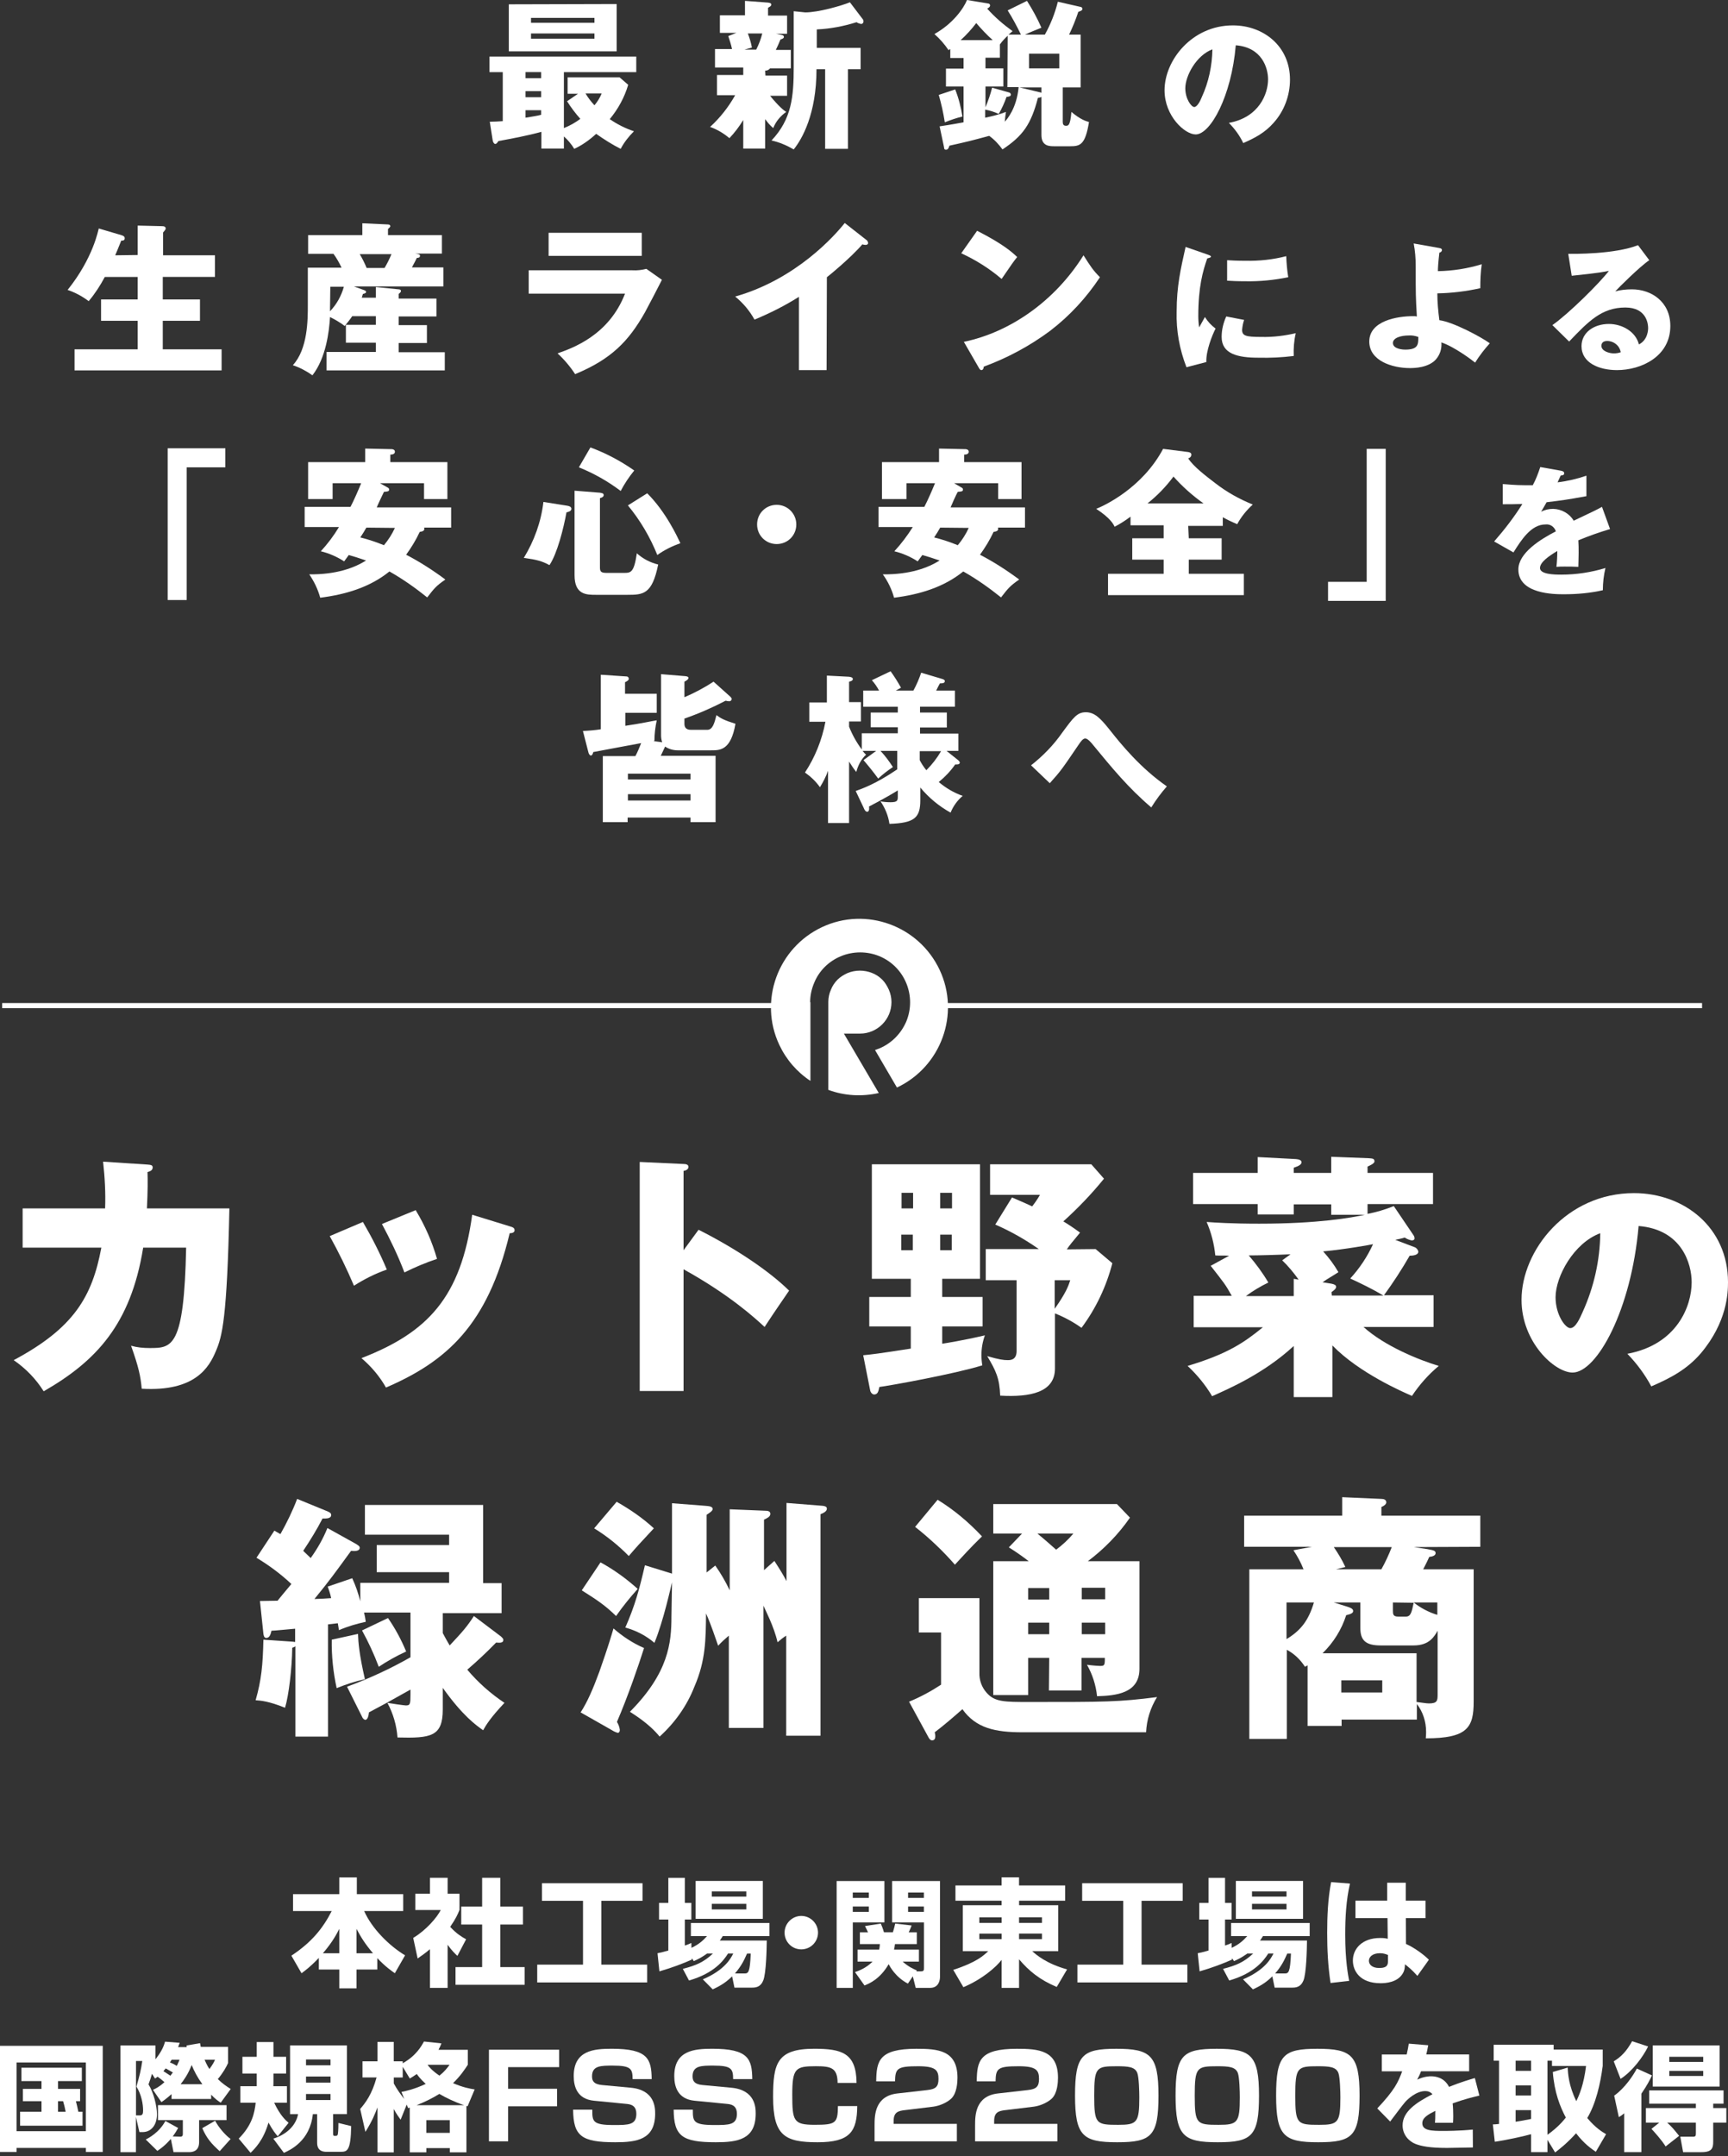 <?xml version="1.0" encoding="UTF-8"?><svg id="_レイヤー_1" xmlns="http://www.w3.org/2000/svg" viewBox="0 0 599.25 747.41"><rect x="0" y="0" width="599.25" height="747.41" fill="#333333" stroke="none"/><defs><style>.cls-1{fill:#fff;}.cls-2{fill:none;stroke:#fff;stroke-miterlimit:10;stroke-width:1.78px;}</style></defs><g><path class="cls-1" d="m195.55,44.4c2-.8,4-1.9,5.7-3.2-1.7-1.9-3.2-3.9-4.6-6.1l3.8-2.6h-3.6v-5.7h18l3,2.6c-1.3,4.4-3.5,8.4-6.4,11.9,2.6,1.8,5.4,3.2,8.4,4.2-1.8,1.8-3.4,3.8-4.6,6.1-3-1.5-5.8-3.3-8.5-5.2-2.3,2.1-4.8,3.9-7.6,5.2-1-1.6-2.2-3.1-3.6-4.3v4.2h-7.8v-5.8c-4.7,1.3-10,2.3-14.9,3.2-.4.6-.7,1-1.1,1s-.8-.6-.9-1.3l-1-6.4c1.5,0,3-.1,4.5-.2v-17h-4.6v-5.4h50.9v5.4h-25.1v19.4h0ZM213.85,1.4v16.4h-37.4V1.5l37.4-.1Zm-26.2,23.6h-5.4v2.1h5.4v-2.1Zm0,6.6h-5.4v2.1h5.4v-2.1Zm0,6.6h-5.4v2.6c3.5-.6,3.9-.6,5.4-1v-1.6Zm18.5-30.3v-1.7h-22v1.7s22,0,22,0Zm-22,3.7v1.8h22v-1.8h-22Zm18.9,20.8c.9,1.5,1.9,2.8,3.1,4.1,1-1.2,1.9-2.6,2.5-4.1h-5.6Z"/><path class="cls-1" d="m265.45,26.2h7.5v7h-5.9c3.1,3.8,4.8,5.1,5.6,5.6-2,1.4-3.6,3.3-4.5,5.6-1.1-.9-2-2-2.8-3.1v10.2h-7.6v-9.9c-1.4,2.3-3,4.4-4.8,6.3-2-1.7-4.2-3-6.7-3.9,3.5-3.2,6.4-6.9,8.7-11h-6.3v-7h9.1v-2.6h-9.8v-6.4h5.9c-.3-1.5-.8-3-1.3-4.5l2.8-1.1h-5.7v-6.1h8.7V.3l8,.6c.7.1,1.1.2,1.1.7s-.3.6-1.1,1.1v2.7h6.6v6.3h-3.8l1.9.4c.5.1.8.3.8.7s-.3.6-1.2.9c-.5,1.2-1,2.4-1.6,3.6h5.2v6.4h-7.2c-.4.5-1,.8-1.7.8l.1,1.7Zm-6.1-14.6c.6,1.6,1.1,3.2,1.4,4.9l-2.6.7h4.1c.9-1.8,1.6-3.6,2.1-5.6h-5Zm16-7.7l3.9.4c4.6,0,12.5-2.3,15.5-3.5l4.4,5.8c.2.2.3.5.3.8,0,.5-.3.9-.8.9h-.1c-.5-.1-1.1-.3-1.5-.6-4.5,1.4-9.1,2.3-13.8,2.5v6.4h15.2v7.4h-4.4v27.6h-7.9v-27.6h-3c0,15.5-5,24.2-7.9,27.8-2.4-1.4-5-2.5-7.7-3.1,7-7.4,7.7-15.2,7.7-25.4V3.9h.1Z"/><path class="cls-1" d="m354.05,12c-1.4-2.9-2.9-5.7-4.6-8.4l6.7-3.3c1.9,3,3.6,6.1,5,9.3-1.2.5-4,1.6-5.7,2.4h6.9c2-3.6,3.5-7.4,4.5-11.4l7.9,1.8c.3,0,.6.3.6.7,0,.5-.5.7-1.4,1-.9,2.7-2,5.4-3.2,7.9h4v18.3h-6.2v12c0,.8.3,1.3,1.1,1.3s1.5,0,1.9-4.8c3.2,2.7,5.1,3.2,6.1,3.5-1.3,8-3.1,8.4-6.6,8.4h-5.4c-1.7,0-4.5,0-4.5-3.9v-13.2c-.4.2-.8.3-1.2.3-2.4,9.2-5.2,13.2-12.3,17.9-1.3-1.8-2.8-3.4-4.6-4.7-6.7,1.8-7.5,2-13.8,3.4-.3.9-.5,1.4-1.2,1.4s-.6-.5-.7-1l-1.5-7.1c1.3-.2,3.5-.5,8.3-1.4v-12.4h-6.1v-6.2h6.1v-3.7h-4.6v-3.1c-.2.1-.4.2-.6.4-1.4-2.1-3-3.9-4.9-5.6,6.3-3.5,10.1-8.8,11.3-11.8l7.2,1.2c.4,0,.8.2.8.7s-.5.8-1,1.1c2.6,2.9,5.6,5.5,8.8,7.8-.5.4-.8.7-1.4,1.2h4.3Zm-22.8,19c1.2,3,2,6.2,2.5,9.4-2.1.5-4.1,1.2-6.1,2-.5-3.2-1.2-6.4-2.1-9.5l5.7-1.9Zm13-17.1c-2-1.8-3.9-3.8-5.7-5.9-1.6,2.1-3.4,4.1-5.4,5.9h11.1Zm5.2-1.5c-1,.9-1.9,1.9-2.7,3v4.6h-5v3.7h6.2v6.3h-6.2v7.2c.9-2.2,1.7-4.4,2.3-6.8l5.7,1.6c.5.1.8.4.8.8,0,.6-.7.7-1.5.8-.7,2-1.6,4-2.7,5.9-1.5-.7-3.1-1.2-4.7-1.5v2.8c2.4-.5,4.9-1.1,7.2-2-.2,1.1-.3,2.3-.4,3.4.8-.9,4.1-4.6,4.8-12h-3.9l.1-17.8Zm4.1,17.9l7.1,1.7c.2,0,.3.1.5.2v-1.9h-7.6Zm3.3-11.7v5.1h10.5v-5.1h-10.5Z"/><path class="cls-1" d="m426.15,42.6c10.5-1.9,13.6-10.1,13.6-15.1,0-3.9-2.1-11.1-11.2-11.8-1.5,17.7-8.8,30.9-13.9,30.9-3.8,0-10.8-6.4-10.8-15.3,0-10.4,9.5-22.5,23.7-22.5,10.6,0,19.8,7.2,19.8,18.8,0,5.5-2,10.9-5.7,15-3,3.4-6.4,5.2-10.5,7-1.3-2.7-3-5-5-7Zm-15.1-12c0,3.7,2.1,6.5,3.1,6.5s2.1-2.1,2.6-3.4c2.4-5.2,3.6-10.9,3.7-16.6-5.6,2.1-9.4,9.2-9.4,13.5Z"/><path class="cls-1" d="m47.75,88.4v-10.2l8.4.2c.8,0,1.3.2,1.3.8,0,.3-.2.6-.4.8-.2.2-.3.4-.5.6v7.9h18v7.5h-18.1v7.8h12.9v7.4h-12.9v9.9h20.4v7.3H25.85v-7.3h21.9v-9.9h-12.7v-7.4h12.7v-7.8h-11.4c-1.6,3-3.4,5.8-5.6,8.4-2.2-1.7-4.7-3-7.3-3.9,8.9-11.1,10.6-20.7,10.8-21.3l7.8,2.3c.6.2,1.2.4,1.2,1.1,0,.9-.8.8-1.2.8-.7,1.8-2,4.9-2.1,5.1l7.8-.1Z"/><path class="cls-1" d="m130.35,103.4v-3.9l7.9.8c.3,0,.8.1.8.6,0,.3-.3.6-.8,1v1.6h13.1v6.2h-13.1v3h9.8v6.2h-9.8v3.2h16v6.3h-41v-6.4h17.1v-3.2h-10.4v-6.2h10.4v-3h-8.2c-.8,1.2-1.7,2.3-2.6,3.4-1.6-1.2-3.3-2.2-5.1-3.1-.3,5-1.4,14.2-6.1,20.2-2.1-1.5-4.4-2.7-6.8-3.5,5.2-5.6,5.2-15.8,5.2-20.8v-13h11.7c-.8-1.7-1.7-3.3-2.8-4.8h-8.8v-6.5h18.8v-4.1l8.8.4c.3,0,.9.1.9.6,0,.3-.2.4-.8,1v2.1h18.7v6.4h-9.3c1.4.2,1.7.3,1.7.8,0,.7-.8.7-1.1.7-.3.6-.6,1.3-1.7,3.3h10.9v6.6h-31l3.6,1.3c.4.2.6.3.6.6s-.2.5-1.1.7c-.2.6-.3,1-.4,1.3h4.9v.2Zm-15.9,3.3v1.2c2.3-2.4,3.9-5.3,4.8-8.5h-4.7l-.1,7.3Zm10.3-18.6c.9,1.5,1.7,3.1,2.4,4.8h6.2c.9-1.5,1.7-3.1,2.4-4.8h-11Z"/><path class="cls-1" d="m219.35,93.7c1.6.1,3.2-.1,4.8-.5l5.4,3.8c-.9,1.8-5,9.7-5.9,11.3-5.6,9.9-11.6,16.2-24.2,21.4-1.7-2.6-3.8-5.1-6.1-7.2,5.1-1.8,17.8-6.2,23.4-20.7h-33.4v-8.1s36,0,36,0Zm3.2-13v8h-32.3v-8h32.3Z"/><path class="cls-1" d="m286.65,128.3h-9.6v-25.4c-4.9,3.1-10.1,5.7-15.4,7.9-1.7-3.1-4-5.8-6.7-8,21.2-6,34.6-21.2,38-25.5l7.4,5.8c.4.2.6.6.7,1.1,0,.5-.4.7-.9.7-.4,0-.8-.1-1.1-.2-4,4.7-12,11.2-12.3,11.4l-.1,32.2Z"/><path class="cls-1" d="m338.85,80c9.4,4.8,12.3,7.6,13.9,9.1-1.3,1.6-1.7,2.2-5.4,7.6-4.2-3.6-9-6.6-14-8.9l5.5-7.8Zm-4.6,38.5c15.9-3.3,31.5-14,41.5-30,2.4,3.8,3.3,5.2,5.7,7.6-4.7,7.1-10.5,13.4-17.3,18.6-7,5.2-14.8,9.4-23,12.4,0,.6-.3,1.2-.8,1.2-.3,0-.6-.2-.9-.8l-5.2-9Z"/><path class="cls-1" d="m418.65,88.2c.9.3,1.3.5,1.3.8s-1,.5-1.3.6c-1.5,4.3-3.1,9.8-3.1,20,0,1.3.1,2.6.3,3.9.3-.5,1.5-2.7,2-3.6,1,1.6,2.2,2.9,3.7,4-1.2,2.3-3.4,7.9-3.2,11.6l-6.9,1.8c-2.4-6.2-3.6-12.7-3.4-19.3,0-8.8,1.4-14.8,3.1-22.4l7.5,2.6Zm12.8,22.7c-.4,1.1-.6,2.3-.7,3.4,0,2.1,1.2,2.5,6.7,2.5,4,.1,8-.4,11.9-1.3-.6,2.6-.8,5.2-.7,7.9-4.1.5-8.1.7-12.2.6-7.2,0-12.8-1.3-12.8-7.2,0-2.5.6-4.9,1.6-7.1l6.2,1.2Zm-5.9-20.7c1.5.1,3.4.2,6.3.2,4.8.1,9.6-.4,14.2-1.6.1,2.5.3,4.9.7,7.3-4.9,1-9.9,1.5-14.9,1.4-2.9,0-4.7-.1-6.3-.2v-7.1h0Z"/><path class="cls-1" d="m499.25,86c.4.1.8.2.8.7s-.5.8-.9.9c-.4,3.5-.5,5.3-.5,6.4,5.2-.1,10.3-.9,15.2-2.4-.4,2.8-.5,5.5-.5,8.3-4.9,1.1-9.9,1.7-14.9,1.8,0,3.1.3,6.2.7,9.3,4.7.6,14.3,5.7,17.5,8-1.9,2.1-3.6,4.3-5.1,6.7-1.1-.9-7.2-5.5-11.7-7,.2,2.2-.5,4.3-1.9,5.9-2.6,2.9-7.5,3-9,3-6.1,0-14.1-2.5-14.1-9.2,0-7.2,9.7-8.8,15.2-8.8.4,0,.9,0,1.3.1-.4-7-.4-7.4-.4-17.5,0-2.6-.2-5.2-.7-7.8l9,1.6Zm-10.8,30.3c-2.6,0-5.4.8-5.4,2.6,0,2.2,3.8,2.3,4.2,2.3,4.6,0,4.6-1.8,4.6-4.4-1.1-.4-2.3-.6-3.4-.5Z"/><path class="cls-1" d="m571.95,90.2c-3.3,2.2-10.8,9.7-11.8,10.8,1.9-.5,3.8-.7,5.8-.7,6.6,0,13.3,4.2,13.3,12.7,0,10.6-10.1,15.3-18.5,15.3-6.2,0-12.3-2.5-12.3-8.3,0-4.8,4.4-7.7,9.5-7.7,4.5,0,9.3,2.6,10.4,7.1,3.2-1.6,3.2-5.3,3.2-5.7,0-1.2-.4-7.1-7.9-7.1-8.2,0-12.8,4.8-19.5,11.8l-5.8-5.7c5.6-3.9,16.3-14.5,19.6-18.8-1.5.3-3.2.7-12.9,1.7l-1.2-7.6c1.9,0,15.9.2,24.2-3l3.9,5.2Zm-14.6,28c-1.6,0-2,.9-2,1.7,0,1.8,2.7,2.6,4.3,2.6.8,0,1.6-.1,2.4-.4-.4-2.3-2.4-3.9-4.7-3.9h0Z"/><path class="cls-1" d="m58.15,155.4h20v6.6h-13.4v46h-6.6v-52.6Z"/><path class="cls-1" d="m134.25,168.9c.4.2.7.4.7.8,0,.7-.6.7-1.8.8-.4.8-2.2,4.6-2.5,5.4h25.8v7h-9.4c.1.1.1.3.1.4,0,.7-.5.9-1.6,1.1-1.3,2.8-2.9,5.4-4.7,7.9,4.8,2.5,9.3,5.4,13.6,8.6-3.2,2.2-3.9,3.1-6.3,6.2-4.1-3.3-8.5-6.4-13.1-9-6.8,5.5-15.2,8-24,9.1-.8-2.9-2.1-5.6-3.8-8.1,9.5.1,15.7-2.3,19.7-4.8-2.7-.9-4.5-1.5-6-1.9-.3.4-1,1.4-1.6,2.2-2.5-1.6-5.2-2.8-8.1-3.5,2.4-2.6,4.5-5.4,6.3-8.4h-11.9v-7h15.9c1.2-2.3,2.6-5.5,3.7-8.2h-9.9v5.5h-8.5v-12.8h19.8v-4.7l9.2.2c.2,0,1.1.1,1.1.9s-.9,1-1.6,1v2.6h19.8v12.8h-8.1v-5.5h-15.3l2.5,1.4Zm-7.2,14c-.6,1.1-1.3,2.2-2.1,3.4,2.8.7,5.5,1.6,8.2,2.7,1.5-1.8,2.8-3.8,3.8-6l-9.9-.1Z"/><path class="cls-1" d="m196.65,175.3c.6.1,1.5.3,1.5,1.1s-1.1,1.1-1.7,1.2c-1,5.5-3.2,14.3-5.9,18.3-2.6-1.4-4.4-1.9-8.9-2.5,3.6-5.9,6-12.5,6.8-19.4l8.2,1.3Zm11.4-4.5c.4.1,1.3.1,1.3.8s-.7.9-1.3,1.1v23.5c0,1.7,0,2.4,2.3,2.4h5.9c2.5,0,3.6,0,4.6-6.8,2.1,1.9,4.6,3.2,7.4,3.9-2.1,10.3-5.1,10.5-10.7,10.5h-10.8c-3.4,0-7.5,0-7.5-6.8v-29.3l8.8.7Zm-3.3-15.7c5.4,2,10.5,4.7,15.2,8-1.8,2.2-3.4,4.6-4.7,7.1-4.5-3.4-9.3-6.1-14.5-8.2l4-6.9Zm19.7,15.9c6.5,6.5,10.4,15,11.5,17.3-2.8,1-5.5,2.3-8,4.1-2.5-6.2-5.9-12-10.2-17.2l6.7-4.2Z"/><path class="cls-1" d="m276.15,181.8c0,3.8-3,6.8-6.8,6.8s-6.8-3-6.8-6.8,3-6.8,6.8-6.8h0c3.8,0,6.8,3.1,6.8,6.8Z"/><path class="cls-1" d="m333.25,168.9c.4.2.7.4.7.8,0,.7-.6.7-1.8.8-.5.8-2.2,4.6-2.5,5.4h25.8v7h-9.4c.1.1.1.3.1.4,0,.7-.5.9-1.6,1.1-1.3,2.8-2.9,5.4-4.7,7.9,4.8,2.5,9.3,5.4,13.6,8.6-3.2,2.2-3.9,3.1-6.3,6.2-4.1-3.3-8.5-6.4-13.1-9-6.8,5.5-15.2,8-24,9.1-.8-2.9-2.1-5.6-3.9-8.1,9.5.1,15.7-2.3,19.7-4.8-2.7-.9-4.5-1.5-6-1.9l-1.6,2.2c-2.5-1.6-5.2-2.8-8.1-3.5,2.4-2.6,4.5-5.4,6.4-8.4h-11.9v-7h15.9c1.2-2.3,2.6-5.5,3.7-8.2h-9.9v5.5h-8.5v-12.8h19.8v-4.7l9.2.2c.2,0,1.1.1,1.1.9s-.9,1-1.6,1v2.6h19.9v12.8h-8.1v-5.5h-15.3l2.4,1.4Zm-7.2,14c-.6,1.1-1.3,2.2-2.1,3.4,2.8.7,5.5,1.6,8.2,2.7,1.5-1.8,2.8-3.8,3.8-6l-9.9-.1Z"/><path class="cls-1" d="m412.25,186.6h11.4v7.4h-11.4v4.9h19.1v7.4h-47.1v-7.4h19.3v-4.9h-10.9v-7.4h10.9v-4.5h-11.5v-3c-1.7,1.3-3.6,2.5-5.5,3.5-.5-1-1.5-3-6.4-6.2,3-1.2,16-7.3,23.2-20.8l8.7,1.1c.4.1,1.1.2,1.1.9,0,.9-.8,1.2-1.1,1.3,1.8,2.8,6,6,9.4,8.6,4,3.1,8.3,5.5,13,7.4-2.1,1.9-4,4.2-5.4,6.8-1.7-.7-3.4-1.5-5-2.4v3h-12l.2,4.3Zm5.1-12.1c-3.8-2.7-7.3-5.8-10.4-9.3-2.6,3.5-5.6,6.6-9,9.3h19.4Z"/><path class="cls-1" d="m480.55,208.3h-20v-6.6h13.4v-46.1h6.6v52.7Z"/><path class="cls-1" d="m541.45,163.2c.3.1,1,.2,1,.9s-.9.7-1.2.7l-1.1,2.4c3.4-.4,6.8-1.2,10-2.3v7.1c-7.2,1.3-8.1,1.4-13.8,2.1l-1.9,3.3c1.3-.7,2.7-1,4.2-1,2.9.1,5.6,1.6,7.1,4.1,7.2-3.4,8-3.8,9.8-4.8l2.8,7.7c-3.7,1.1-7.4,2.4-11,3.9.1,1.4.1,2.9.1,4.4,0,2.2-.1,3.5-.1,4.8-1.5-.1-3.3-.1-4.8-.1-.9,0-1.9,0-2.8.1.2-1.8.3-3.7.3-5.5-3,1.8-6,3.9-6,5.9,0,2.2,4.9,2.3,7.4,2.3,5.2,0,10.4-.8,15.3-2.3-.6,2.5-.9,5.1-.9,7.7-4.4,1-8.9,1.4-13.5,1.4-3.2,0-15.8,0-15.8-8.6,0-5.7,7.7-10.5,13-13.2-.5-1.6-2-2.6-3.6-2.4-5,0-8.4,5.4-11.1,9.7l-6.7-3.8c3.6-4.1,6.9-8.4,9.8-13-2.6.1-4.7.1-6.8.1v-7c1.5.1,4.3.4,7.6.4h2.8c1.1-2,1.9-4.2,2.6-6.3l7.3,1.3Z"/><path class="cls-1" d="m229.65,257.3c-.3-.8-.4-1.6-.4-2.4v-21.2l8.5.7c.6.1,1,.2,1,.6s-.4.8-1.4,1.3v5.4c3.5-1.5,6.9-3.3,10.1-5.4l5.8,5.2c.2.2.5.5.5.8,0,.4-.4.8-.8.8h-.1c-.4,0-.8-.1-1.2-.2-4.6,2.4-9.4,4.5-14.3,6.2v1.8c0,2.1,1.7,2.1,2.4,2.1h5.5c1.9,0,2.5-2.3,3.2-5.1,1.6,1.2,2.8,1.8,6.6,3-1.6,9.2-5.3,9.2-8.4,9.2h-11.6c-1.5,0-3.1-.4-4.4-1.3-.4.8-1.1,2.3-1.5,3.2h19v23h-8.7v-1.6h-21.8v1.6h-8.6v-22.9h11.3c.8-1.5,1.4-3,2-4.5-8,1.5-8.7,1.6-16.6,3.1-.2.7-.4,1.2-.9,1.2-.3,0-.7-.6-.8-1.1l-1.9-7.4c2.1-.1,4.5-.3,6.2-.6v-18.9l9,.6c.4,0,.7.4.7.8,0,.5-.5.8-1.3,1.2v4h11v6.6h-10.9v4.5c6.1-.9,8.9-1.6,10.9-1.9-.5,2.3-.8,4.7-.8,7.1-.2.1-.3.1-.4.1l3.1.4Zm9.8,12.9v-2h-21.7v2h21.7Zm0,7.3v-2.2h-21.7v2.2h21.7Z"/><path class="cls-1" d="m296.75,274.2c2.2-.8,6.9-2.4,14.4-7.5v-6.4h-5.8c1.6,1.7,3,3.6,4.3,5.6-1.8,1.2-3.5,2.5-5.1,4-1.6-2.2-3.3-4.3-5.1-6.4l4.4-3.2h-4.7c.4.5.7.9,1.2,1.3-1.7,1.6-2.8,3.7-3.4,6-.9-1.1-1.7-2.3-2.5-3.6v21.3h-7.3v-18.1c-.7,2-1.7,3.9-2.8,5.7-1.4-2-3.2-3.7-5.2-5.1,3.5-5.3,5.9-11.3,7.1-17.6h-5.6v-6.7h6.1v-9.3l7.7.4c.6.1,1.3.2,1.3.8s-.8.8-1.3.9v7.1h4.1v6.7h-4.1v1.8c1.1,2.8,2.6,5.5,4.4,7.9v-5.6h12.5v-2.1h-9.4v-5.1h9.4v-2h-12v-5.6h5.5c-.7-1.3-1.5-2.5-2.5-3.6l6.5-3.1c1.3,1.8,2.5,3.7,3.6,5.7l-1.8,1h6.1c1.1-2,2-4.1,2.7-6.2l7.1,2.1c.7.2,1.1.4,1.1.8,0,.7-.7.8-1.7.8-.4.7-.5.9-1.3,2.5h6.5v5.6h-12.1v2h9.3v5.2h-9.3v2.1h13.3v6h-4.1l4,3.2c.3.2.5.5.6.8,0,.8-1,.7-1.6.7-1.6,2.3-3.5,4.3-5.7,6.1,2.5,2.1,5.2,3.7,8.3,4.8-1.9,1.6-3.3,3.6-4.2,5.8-4-2.2-7.6-5.2-10.5-8.7v4.4c0,6.1-2,7.9-10.7,8.2-.4-2.8-1.5-5.5-3.1-7.8,1.2.2,2.3.3,3.5.3,2.4,0,2.5-.6,2.5-2v-2.1c-1.1.7-4.8,2.9-10,5.6.1.3.2,1.8-.6,1.8-.6,0-1-.7-1.3-1.5l-2.7-5.7Zm22.2-10.7c.6,1.2,1.4,2.4,2.3,3.5,2-2,3.7-4.2,5.1-6.6h-7.4v3.1Z"/><path class="cls-1" d="m357.55,265.3c4.1-3.2,7.8-7,10.8-11.3,3.9-5.3,5.2-7.1,8.2-7.1s5,2,8.2,6c4.1,5.2,10.7,13.3,19.9,19.7-2,2.3-3.8,4.7-5.4,7.3-8.1-6.9-13.7-13.8-20.3-21.8-.4-.5-1.7-2.1-2.6-2.1s-1.7,1.3-2.4,2.3c-5.5,8.1-6.1,9-9.9,13.2l-6.5-6.2Z"/><path class="cls-1" d="m51.15,403.7c1.2.1,1.8.2,1.8,1,0,1.1-1.1,1.4-1.8,1.6.1,2.8.1,6.5-.2,12.6h28.6c-.8,38.2-2.5,44.4-4.7,49.5-2.3,5.5-7.1,14.1-25.7,13-.4-4.4-1.1-7.6-3.7-14.9,2.1.6,4.2.8,6.4.8,7.8,0,12,0,12.7-34.8h-14.9c-4.3,26.7-16.4,39.4-34.5,49.8-2.7-4.3-6.2-7.9-10.4-10.8,20.8-11.1,27.2-21.9,30.4-39H7.85v-13.6h28.6c.2-5.4-.1-10.8-.7-16.2l15.4,1Z"/><path class="cls-1" d="m125.85,423.6c3.1,5.3,5.9,10.8,8.3,16.5-4,1.4-7.8,3.3-11.4,5.6-2.5-5.9-5.3-11.6-8.4-17.2l11.5-4.9Zm50.9,1.5c1,.3,1.7.5,1.7,1.4s-1.2,1-1.7,1c-7.6,31.9-22,44.5-42.9,53.5-2.2-3.9-5.1-7.3-8.5-10.2,23-8.9,34.5-21.1,38.4-49.7l13,4Zm-32.6-5.6c3.2,5.3,5.7,10.9,7.4,16.9-3.9,1.3-7.7,2.9-11.3,4.7-2.2-5.8-4.9-11.4-7.8-16.8l11.7-4.8Z"/><path class="cls-1" d="m242.25,426.3c13.3,6.7,24.7,14.5,31.4,21.1-4,5.9-4.5,6.5-8.5,12.6-3-2.8-12-11.1-28.1-20v42.2h-15.2v-79.4l15.2.7c.6,0,1.7.1,1.7,1s-1,1.3-1.7,1.4v27.5l5.2-7.1Z"/><path class="cls-1" d="m340.75,449.6v10.2h-14v6c.8-.1,7.6-1.2,14.8-2.9-.8,2.2-1.2,4.5-1.2,6.8,0,1.2.1,2.4.3,3.6-9.6,3-32.4,7.1-35.7,7.5-.3,1.4-.5,2.6-1.8,2.6-.7,0-1.3-.8-1.4-1.5l-2.4-12.1c3-.3,4.9-.5,16.5-2.3v-7.7h-14.4v-10.2h14.4v-6.3h-13.5v-39.7h37.5v39.7h-13.1v6.3h14Zm-24.1-30.7v-5.4h-4v5.4h4Zm-4.1,9.1v5.4h4v-5.4h-4Zm17.6-9.1v-5.4h-4.1v5.4h4.1Zm-4.1,9.1v5.4h4v-5.4h-4Zm53.9,5l5.8,4.9c-2.1,8.1-5.7,15.7-10.7,22.4-2.8-2-5.9-3.7-9.2-5v19.1c0,8.3-8.6,10-19,9.4-.2-6-1.5-8.7-4.5-13.7,4.1,1.2,5.7,1.4,7.1,1.4.9,0,3.1,0,3.1-3.2v-24.5h-10.7v-10.8h18.4c-4.7-3.3-9.8-6.2-15.1-8.5l5.8-9.4c4,1.7,5.7,2.5,7,3.1,1-1.3,1.9-2.6,2.7-4h-17.3v-10.6h35.1l4.4,5c-4.3,5.3-9,10.2-14.1,14.8,2,1.2,3.9,2.5,5.8,3.9-2.9,3.5-3.5,4.2-4.6,5.8l10-.1Zm-14.2,20.7c3.9-5.5,4.8-8,5.4-9.9h-5.4v9.9Z"/><path class="cls-1" d="m461.85,484.3h-13.2v-17.7c-10.4,9.6-22.5,14.8-28.3,17.4-2.3-3.9-5.2-7.4-8.5-10.5,13.7-4.1,19.5-8,26.1-13.4h-24v-10.9h13.2c-2.2-4-2.7-4.5-7.3-10.4l6.4-3.5c-1.7-.1-3.4,0-4.8-.1-.4-4-1.4-7.9-3-11.6,2.8.2,8.5.6,18.2.6,20.6,0,32.1-2.1,36.7-3.1h-11.7v-3.6h-13v3.5h-12.5v-3.6h-22.4v-10.8h22.4v-5.5l13.3.7c1.1.1,1.9.4,1.9,1.1s-.8,1.3-2.7,1.9v1.8h13v-5.6l13,.5c1.3.1,2,.1,2,1.1,0,.8-1.8,1.5-2.4,1.8v2.2h22.7v10.8h-22.7v3.4c3.1-.6,6.1-1.5,9.1-2.7l6.7,9.9c.3.4.5.8.5,1.3s-.5.7-1,.7c-.9-.2-1.7-.5-2.4-1-1.2.4-2.1.5-3.3.8l6.6,2.5c.7.2,1.3.9,1.4,1.6,0,1.2-1.9,1.4-3,1.4-2.7,4.7-5.7,9.3-8.9,13.7h17.2v11h-24.3c7.4,6.7,19.4,11.5,26.1,13.5-3.6,3-6.7,6.5-9.3,10.4-3-1.3-18.3-7.9-27.6-17.5v17.9h-.2Zm-13.2-41l1.7.3c-1.7-2.4-3.6-4.7-5.7-6.7l2.9-2.1c-4.1.2-11.3.4-14.5.4,2.5,2.9,4.8,6,6.8,9.4-2.7,1.3-5.4,2.9-7.8,4.7h16.6v-6Zm13.2,5.8h17.9c-3.7-2.2-7.6-4.1-11.5-5.9,3.2-3.5,5.9-7.5,7.9-11.9-.9.2-9.7,1.8-17.3,2.5,2,2.2,3.8,4.6,5.3,7.2-1.8,1.2-4,2.4-5.5,3.5l3.1.5c1,.2,1.6.5,1.6,1.1s-.8,1.3-1.6,1.8l.1,1.2Z"/><path class="cls-1" d="m564.35,469.3c17.2-3.2,22.3-16.5,22.3-24.8,0-6.4-3.4-18.3-18.4-19.5-2.5,29.1-14.5,50.8-22.9,50.8-6.2,0-17.7-10.5-17.7-25.2,0-17.1,15.6-37,39-37,17.4,0,32.6,11.9,32.6,30.9,0,3.7-.3,13.8-9.4,24.6-4.8,5.6-10.5,8.6-17.2,11.5-2.2-4.1-5-7.9-8.3-11.3Zm-24.9-19.6c0,6.1,3.4,10.7,5.1,10.7,1.9,0,3.4-3.6,4.3-5.6,3.9-8.6,6-17.9,6.1-27.3-9.2,3.4-15.5,15-15.5,22.2Z"/><path class="cls-1" d="m123.45,535.2c.4.3,1.3.7,1.3,1.3,0,1.4-2.1,1.2-3,1.1-5.6,7.7-7.4,10.2-12.7,16.7,1.2,0,4.6-.2,5.8-.3-.4-1.8-.8-2.9-1.2-4l8.5-2.9c1.2,2.6,2.1,5.2,2.8,8v-6.4h30.8v-3.7h-25.1v-9.4h25.1v-3.6h-29.2v-10.3h41v27.1h6.4v10.4h-20.4v6.9c.4.7.8,1.6,2.4,4.3,4.5-4.8,6-6.5,8.4-10.2l9.4,7.1c.4.4.8.7.8,1.2,0,1.1-1.3,1-2.5.9-3.2,3.3-6.5,6.4-10,9.4,3.7,4.4,8.1,8.3,12.9,11.5-4.9,5.2-6.4,7.7-7.4,9.5-2.4-1.7-7.1-5-14-14.7v7.5c0,9.4-4.1,10-15.7,9.7-.3-4.2-1.5-8.3-3.5-12,1,.2,5.9.9,6.4.9,1.5,0,1.6-.5,1.6-3.8v-1.7c-8.2,4.6-9.1,5.1-14.4,7.9-.1,1-.4,2.6-1.3,2.6-.4-.1-.7-.4-.9-.7l-5.4-10.8c7.6-2.8,15-6.2,22-10.2v-15.5h-16.1c.3,1.3.4,1.7.6,3.2-3.2.7-6.3,1.6-9.3,2.9l-.4-2.4-3.4.4v38.9h-11.3v-31.3c-.3.2-.7.4-1.1.5-.1,7.3-1.2,16.5-2.5,20.8-5.7-2.3-8.5-2.5-10.2-2.6,2-7,2.5-12.2,2.7-21l10.2.7c.2,0,.4.1.8.1v-4.6c-1.4.1-7.2.7-8.2.7-.3,1.3-.7,2.5-1.8,2.5-.8,0-.9-.9-1-1.4l-1.2-11.4c.9,0,4.6-.1,6.1-.1,1.2-1.5,1.8-2.2,4.8-5.8-3.7-3.5-7.8-6.5-12.1-9.1l6.2-9.4c.6.4,1.1.6,2.1,1.2,2.2-3.9,4.2-8,5.8-12.2l10,4.1c1.3.5,1.8.8,1.8,1.5,0,1.3-1.9,1.2-3,1.2-2,3.9-4.3,7.6-6.7,11.2,1.3,1.3,1.9,1.8,2.6,2.5,2.3-3.2,4.3-6.7,5.8-10.4l9.9,5.5Zm.7,31.2c.1,2.9.4,7,2.4,15.7-3.3.7-6.6,1.8-9.8,3.1-1.2-5.5-1.8-11.2-1.7-16.8l9.1-2Zm10.4-5.5c2.5,3.6,4.6,7.5,6.3,11.6-3.3,1.5-6.5,3.3-9.5,5.3-1.6-4.3-3.6-8.6-5.8-12.6l9-4.3Z"/><path class="cls-1" d="m201.35,593.6c2.3-3.5,4.3-8.1,6.5-14.1,3.1-8.8,4.2-12.6,4.9-15,3.2,2.8,6.7,5.1,10.6,6.8-1.8,5.7-5.6,16.8-9.4,25.6.5.8.9,1.8,1,2.8,0,.6-.3,1-.7,1-.7-.2-1.4-.5-2-.9l-10.9-6.2Zm6.9-52c4.6,2.5,8.9,5.6,12.9,9.2-2.7,3-5.2,6.1-7.5,9.4-3.8-3.7-6.5-5.5-11.9-8.9l6.5-9.7Zm5.6-21c4.6,2.6,9,5.6,12.9,9.2-5.2,5.6-5.8,6.2-8.7,9.6-3.6-3.7-7.6-6.9-12-9.6l7.8-9.2Zm19.2,27.9c-.4,1.5-2.9,13.2-6.1,21-2.9-2.5-6.4-4.3-10.1-5.3,3.4-7.7,4.9-13.4,6.8-21.6l9.4,2.9v-24.4l11.6.9c1.2.1,2.5.2,2.5,1.1,0,.7-1.2,1.4-2.1,2v20l3-2.4c1.9,2.7,3.6,5.6,5,8.6v-28.1l12.3.5c.8,0,1.8.1,1.8,1.1s-1.2,1.5-2.2,2v17.5l3.6-3.2c2,3.1,3,4.7,4.2,7v-27.1l12.6,1c.6.1,1.4.2,1.4,1,0,1-1.4,1.6-2.2,1.9v76.8h-11.9v-34.7c-1.1.7-2.1,1.5-3,2.3-1.2-5.4-4.4-11.5-4.9-12.7v42.4h-12v-32c-1.3,1.1-2.5,2.2-3.7,3.5-1.1-3-2.1-6.4-4.2-11.2-.1,9-.1,16.3-4,25.3-2.6,6.7-6.8,12.6-12.1,17.4-3.6-4.5-9.1-7.8-10.3-8.6,13.4-13.5,14.4-23.9,14.4-33l.2-11.9Z"/><path class="cls-1" d="m339.65,553.9v25.9c-.1,2.6.8,5.1,2.5,7,2.8,3.2,6.1,3.2,15,3.2,26.4,0,30.8,0,44.1-1.7-2.3,3.7-3.6,7.9-3.8,12.2h-42.9c-9.4,0-16.1-1.4-20.8-8-2.5,2.2-6.4,5.6-9.6,8,.1.4.2.9.2,1.3,0,.6-.1,1.5-1.1,1.5-.6,0-1-.5-1.4-1.3l-6.6-12.1c3.9-1.6,7.6-3.6,11.1-5.9v-18.1h-7.7v-11.9h21v-.1Zm-14.5-34c5.7,3.5,10.8,7.8,15.4,12.7-1.6,1.6-2.9,2.7-9.4,9.8-4.2-4.8-8.8-9.2-13.8-13.1l7.8-9.4Zm38.7,54.8h-7.3v12.9h-12.1v-46.4h12.3c-2.2-1.7-4.5-3.3-6.9-4.8l4.6-4.8h-10v-10.2h42.9l4.5,4.7c-4,5.8-9,10.9-14.6,15.1h17.9v37.3c0,8.6-8.3,9.3-14.7,9.5-.4-3.8-1.6-7.6-3.5-10.9,2.3.3,4.1.4,4.5.4,1.6,0,1.7-.2,1.7-2.8h-8.1v11.3h-11.3l.1-11.3Zm0-24.2h-7.3v4h7.3v-4Zm0,12h-7.3v4h7.3v-4Zm-4.1-30.9c4,3.3,4.4,3.8,6.5,5.6,2.2-1.6,4.2-3.5,6-5.6h-12.5Zm15.4,22.8h8.1v-4h-8.1v4Zm0,12.1h8.1v-4h-8.1v4Z"/><path class="cls-1" d="m490.25,536.3l4.7.7c2.1.4,2.9.5,2.9,1.4s-1.2,1.2-2.2,1.3c-.4.9-1,2.2-2.1,4.3h17.5v45.9c0,8.9-2.1,12.7-16.6,12.7.1-1.2.1-1.7.1-2.3,0-3.5-1.1-6.9-3.2-9.6v5.4h-26.1v2.2h-11.8v-21c-.3.2-.6.3-.9.5-1.6-2.5-3.7-4.5-6.3-5.9v30.9h-13v-58.8h18.8c-.9-2.3-2.1-4.5-3.5-6.6l6.4-1.2h-23.5v-10.8h34v-6.4l13.6.6c.9,0,1.7.3,1.7,1.2,0,.7-.9,1.3-1.7,1.6v3h34.3v10.8l-23.1.1Zm-44.1,19.2v12.7c4.8-2.9,7.6-6.3,9.5-12.7h-9.5Zm52.4,9.8c-1.1,1.9-2.8,5.1-8.3,5.1h-11.5c-5.3,0-7-1.9-7-6.1v-8.8h-9.2l4.8,1.5c.6.2,1.9.6,1.9,1.4,0,.4,0,1-2.4,1.5-1.6,5-4.4,9.5-8.2,13.2h32.6v16.9c1.8.2,3.3.5,4.3.5,2.8,0,3-.9,3-3v-22.2Zm-36-29c1.5,2.2,2.9,4.5,4,6.9l-3.2.8h15.7c1.4-2.5,2.6-5.1,3.6-7.7h-20.1Zm16.8,46.2h-14.2v4.2h14.2v-4.2Zm3.7-27v2.9c0,1.2.1,2,1.8,2h2.7c1.7,0,2-1.5,2.7-4.8l-7.2-.1Zm15.4,0h-8.2c2.4,1.9,5.2,3.4,8.2,4.3v-4.3Z"/><line class="cls-2" x1="321.85" y1="348.6" x2="590.25" y2="348.6"/><line class="cls-2" x1=".75" y1="348.6" x2="277.25" y2="348.6"/><path class="cls-1" d="m280.95,347.4c0-2.3.5-4.6,1.4-6.7,1.7-4.2,5.1-7.5,9.2-9.2,4.3-1.8,9.2-1.8,13.5,0,8.8,3.7,12.9,13.9,9.2,22.7-1.8,4.1-5,7.4-9.2,9.2-.5.2-1.1.4-1.6.6l7.6,13c15.3-7.2,22-25.5,14.8-40.8s-25.5-22-40.8-14.8-22,25.5-14.8,40.8c2.4,5.1,6.1,9.4,10.8,12.5v-27.3h-.1Z"/><path class="cls-1" d="m292.65,358.3h5.6c6,0,10.9-4.9,10.9-10.9,0-1.5-.3-2.9-.9-4.3-.6-1.3-1.3-2.5-2.3-3.5s-2.2-1.8-3.5-2.3c-2.7-1.1-5.8-1.1-8.5,0-1.3.6-2.5,1.3-3.5,2.3s-1.8,2.2-2.3,3.5c-.6,1.3-.9,2.8-.9,4.2v30.5c5.6,2.1,11.7,2.4,17.5,1.1l-12.1-20.6Z"/></g><g><path class="cls-1" d="m110.57,678.71c-3.02,3.18-4.8,4.43-6.01,5.32l-3.51-6.09c7.09-4.68,10.96-9.55,13.99-15.48h-13.42v-5.84h16.04v-5.8h6.09v5.8h16.08v5.84h-13.54c2.62,6.01,8.66,12.05,14.19,15.36l-3.55,6.21c-1.21-.85-3.26-2.26-6.09-5.24v3.95h-7.21v6.53h-5.97v-6.53h-7.09v-4.03Zm7.09-1.61v-8.46c-.81,1.57-2.18,4.39-5.68,8.46h5.68Zm11.69,0c-2.66-3.14-4.07-5.36-5.72-8.46v8.46h5.72Z"/><path class="cls-1" d="m155.23,689.11h-6.13v-13.42c-1.65,1.41-3.1,2.42-4.27,3.22l-1.53-7.13c4.51-2.7,8.22-7.05,9.55-9.67h-8.83v-5.64h5.08v-5.52h6.13v5.52h4.11v5.64c-.6,1.49-1.25,2.98-3.22,5.84,2.22,2.42,4.07,3.51,5.52,4.31l-3.02,5.76c-.85-.81-1.94-1.81-3.39-3.87v14.95Zm11.97-38.17h6.29v10h7.86v6.21h-7.86v14.75h8.46v6.13h-23.98v-6.13h9.23v-14.75h-7.25v-6.21h7.25v-10Z"/><path class="cls-1" d="m187.96,652.83h34.86v6.09h-14.27v22.13h15.88v6.17h-38.13v-6.17h15.88v-22.13h-14.23v-6.09Z"/><path class="cls-1" d="m245.19,677.22c-1.85,1.33-3.26,2.02-4.59,2.62l-.69-1.05v.52c-3.31,1.45-6.89,2.82-11.24,4.07l-.65-6.29c1.13-.2,1.37-.28,3.75-.93v-10.76h-3.22v-5.76h3.22v-8.67h5.72v8.67h2.26v5.76h-2.26v9.03c.77-.24,1.25-.44,2.26-.89l.04,1.69c2.74-1.29,4.11-2.66,5.4-4.07h-5.6v-4.55h27.25v4.55h-16.2c-.44.73-.65,1.01-1.01,1.53h16.28c-.04,2.94-.2,11.45-1.25,13.91-.93,2.26-2.62,2.42-3.87,2.42h-6.09l-.81-3.91c-2.5,2.5-4.92,3.67-6.73,4.51l-3.43-3.47c7.58-3.22,9.67-7.21,10.56-8.95h-1.81c-1.49,2.3-4.63,6.77-13.54,9.35l-2.14-4.03c4.6-1.21,7.22-2.3,10.44-5.32h-2.06Zm-3.95-25.19h23.3v13.14h-23.3v-13.14Zm5.6,3.63v1.81h11.97v-1.81h-11.97Zm0,4.31v1.93h11.97v-1.93h-11.97Zm11.33,24.14c1.37,0,1.89-.36,2.18-6.89h-1.29c-1.01,2.26-1.85,4.15-4.19,6.89h3.31Z"/><path class="cls-1" d="m283.68,669.96c0,3.18-2.58,5.8-5.8,5.8s-5.8-2.58-5.8-5.8,2.66-5.8,5.8-5.8,5.8,2.58,5.8,5.8Z"/><path class="cls-1" d="m290.13,652.07h16.57v14.35h-10.96v22.69h-5.6v-37.04Zm5.6,3.99v1.85h5.56v-1.85h-5.56Zm0,4.84v1.85h5.56v-1.85h-5.56Zm19.1,26.72c-4.31-2.26-6.25-5.96-6.65-6.73-3.02,5.2-6.77,6.73-8.38,7.38l-3.3-4.64c1.09-.36,3.83-1.33,6.09-3.63h-5.2v-4.15h7.5c.16-.81.2-1.25.24-1.93h-6.93v-4.07h2.82c-.28-.65-.48-1.05-1.05-2.18l5.48-.85c.2.44.73,1.69,1.09,3.02h3.1c.28-.89.6-2.06.81-3.02l5.68.65c-.32.97-.81,1.93-1.01,2.38h2.82v4.07h-7.58c-.08.77-.16,1.13-.32,1.93h8.63v4.15h-5.64c2.02,1.81,3.87,2.62,4.92,3.06l-.2.32h1.57c1.09,0,1.09-.4,1.09-1.21v-15.76h-11.04v-14.35h16.61v33.25c0,1.37-.6,3.79-3.38,3.79h-5.04l-1.01-3.99-1.69,2.5Zm.08-31.56v1.85h5.48v-1.85h-5.48Zm0,4.84v1.85h5.48v-1.85h-5.48Z"/><path class="cls-1" d="m369.41,658.88h-16v1.57h13.58v15.92h-9.03c1.33,1.21,4.84,4.31,12.09,6.33l-3.59,6.09c-5.97-2.54-9.55-5.48-13.06-9.59v9.91h-6.05v-9.71c-1.97,2.54-6.69,6.69-13.26,9.47l-3.51-6.01c8.1-2.62,10.56-5,12.13-6.49h-8.83v-15.92h13.46v-1.57h-16v-5.28h16v-2.82h6.05v2.82h16v5.28Zm-29.79,7.7h7.74v-1.93h-7.74v1.93Zm0,5.64h7.74v-1.93h-7.74v1.93Zm13.78-7.58v1.93h7.94v-1.93h-7.94Zm0,5.64v1.93h7.94v-1.93h-7.94Z"/><path class="cls-1" d="m375.29,652.83h34.86v6.09h-14.27v22.13h15.88v6.17h-38.13v-6.17h15.88v-22.13h-14.23v-6.09Z"/><path class="cls-1" d="m432.53,677.22c-1.85,1.33-3.26,2.02-4.59,2.62l-.69-1.05v.52c-3.31,1.45-6.89,2.82-11.24,4.07l-.65-6.29c1.13-.2,1.37-.28,3.75-.93v-10.76h-3.22v-5.76h3.22v-8.67h5.72v8.67h2.26v5.76h-2.26v9.03c.77-.24,1.25-.44,2.26-.89l.04,1.69c2.74-1.29,4.11-2.66,5.4-4.07h-5.6v-4.55h27.25v4.55h-16.2c-.44.73-.65,1.01-1.01,1.53h16.28c-.04,2.94-.2,11.45-1.25,13.91-.93,2.26-2.62,2.42-3.87,2.42h-6.09l-.81-3.91c-2.5,2.5-4.92,3.67-6.73,4.51l-3.43-3.47c7.58-3.22,9.67-7.21,10.56-8.95h-1.81c-1.49,2.3-4.63,6.77-13.54,9.35l-2.14-4.03c4.6-1.21,7.22-2.3,10.44-5.32h-2.06Zm-3.95-25.19h23.3v13.14h-23.3v-13.14Zm5.6,3.63v1.81h11.97v-1.81h-11.97Zm0,4.31v1.93h11.97v-1.93h-11.97Zm11.33,24.14c1.37,0,1.89-.36,2.18-6.89h-1.29c-1.01,2.26-1.85,4.15-4.19,6.89h3.31Z"/><path class="cls-1" d="m468.15,652.95c-1.33,5.8-1.65,11.77-1.65,17.73,0,8.95,1.01,14.07,1.37,16l-6.45.73c-.89-5.84-1.17-11.61-1.17-17.33s.24-11.85,1.37-17.65l6.53.52Zm12.9,5.92v-6.21h6.45v6.21h6.85v6.05h-6.81l.04,8.95c3.14,1.41,6.41,3.91,7.94,5.48l-3.99,5.6c-1.9-2.14-3.22-3.18-4.31-4.03-.04,1.13-.08,2.18-.89,3.39-1.85,2.9-5.8,3.18-7.54,3.18-7.42,0-9.63-4.51-9.63-7.86,0-4.07,3.22-7.82,9.43-7.82,1.53,0,1.97.12,2.66.28l-.08-7.17h-11.12v-6.05h11Zm.28,18.82c-.85-.32-1.53-.6-2.78-.6-2.58,0-3.83,1.29-3.83,2.62,0,1.25,1.05,2.5,3.59,2.5,3.02,0,3.02-1.37,3.02-2.54v-1.97Z"/><path class="cls-1" d="m0,709.2h35.63v36.8h-5.84v-1.41H5.76v1.41H0v-36.8Zm5.76,5.76v23.82h24.02v-23.82H5.76Zm20.56,13.42c.16.52.6,2.38.85,3.67h1.45v4.84H6.97v-4.84h7.42v-3.67h-6.45v-4.27h6.45v-2.7h-6.97v-4.63h20.96v4.63h-8.26v2.7h7.66v4.27h-1.45Zm-6.21,0v3.67h2.66c-.36-1.73-.44-2.18-.89-3.67h-1.77Z"/><path class="cls-1" d="m53.93,713.84c2.46-3.1,2.98-5,3.31-6.09l5.08.4c-.36.93-.4,1.05-.56,1.49h2.98c0-.2-.04-.4-.04-.56l4.68-.81c.12.77.16.89.24,1.29h9.47v5.6c-.65,1.45-1.73,3.39-3.55,5.56,1.61,1.57,3.1,2.58,4.47,3.43l-3.47,4.76c-.85-.56-1.9-1.29-3.31-2.78v1.49h-13.74v-1.69c-1.49,1.33-2.5,2.1-3.51,2.78l-2.94-4.27c.97-.44,2.14-.97,3.99-2.66-.81-.69-1.61-1.37-2.38-1.89-.28.24-.44.36-.89.65l-1.05-1.65c-.36,1.25-.77,2.54-1.21,3.67,1.77,2.78,2.94,7.58,2.94,10.32,0,3.91-2.14,6.21-4.92,6.21h-1.17l-1.21-5.24v12.21h-5.36v-37h12.13v4.8Zm-5.44,19.47c1.01,0,1.13-.68,1.13-1.73,0-2.22-.56-5.44-2.3-8.26,1.05-3.67,1.57-5.72,2.02-8.87h-2.18v18.86h1.33Zm13.3,4.35c-.44.77-.97,1.73-1.89,2.94l2.58.08c.93.04.93-.56.93-1.09v-4.63h-8.63v-5.2h23.78v5.2h-9.51v7.62c0,3.18-2.3,3.47-3.47,3.47h-5.4l-.93-4.59c-.36.4-1.93,2.34-4.68,4.15l-4.03-3.95c1.01-.48,4.72-2.46,6.81-6.41l4.43,2.42Zm-1.85-19.23c-.6-.36-.81-.48-2.46-1.41-.44.52-.65.73-.81.97.85.52,1.53.97,2.42,1.57.28-.36.48-.65.85-1.13Zm-.4-4.43c-.24.4-.36.6-.6.93,1.21.52,1.33.6,2.38,1.21.6-1.25.77-1.73.93-2.14h-2.7Zm10.64,8.5c-1.77-2.46-2.82-4.47-3.71-6.65-1.25,3.22-2.74,5.24-3.83,6.65h7.54Zm6.01,23.22c-2.98-2.7-4.47-4.43-6.05-7.98l4.47-2.58c1.05,2.06,3.35,4.88,5.36,6.33l-3.79,4.23Zm-5.24-31.72c.72,1.73,1.33,2.74,1.69,3.22,1.29-1.77,1.57-2.42,1.93-3.22h-3.63Z"/><path class="cls-1" d="m96.33,740.56c-.69-.77-1.65-1.89-3.22-4.76-1.77,6.13-4.68,8.99-6.21,10.48l-4.11-4.92c4.76-4.8,5.48-9.03,5.88-12.45h-5.32v-5.72h5.68v-4.39h-4.96v-5.8h4.96v-5.12h5.8v5.12h4.39v5.8h-4.39v1.49c0,1.77,0,2.3-.04,2.9h4.72v5.72h-4.43c2.02,4.35,4.03,6.17,5,6.97l-3.75,4.68Zm23.98-31.52v23.82h-4.8v6.49c0,.56,0,1.05.44,1.05.85,0,1.01,0,1.17-.44.08-.28.24-1.45.24-4.03l4.43,1.09c-.16,8.67-1.41,8.91-3.67,8.91h-4.88c-.77,0-3.26,0-3.26-3.1v-9.96h-1.49c-.97,9.27-7.82,12.45-10.04,13.42l-3.67-4.92c4.15-1.29,7.78-4.19,8.59-8.5h-2.78v-23.82h19.71Zm-14.19,4.88v2.02h8.5v-2.02h-8.5Zm0,5.92v2.1h8.5v-2.1h-8.5Zm0,6.05v2.1h8.5v-2.1h-8.5Z"/><path class="cls-1" d="m141.03,729.6l-2.1,5.2c-.69-.93-1.41-1.93-2.38-3.71v15.03h-5.64v-15.6c-.89,2.3-1.73,4.55-4.19,8.5l-1.81-7.94c1.85-2.14,4.11-5.12,5.68-10.92h-4.88v-5.6h5.2v-6.73h5.64v6.73h3.1v.68c4.72-2.62,6.57-6.09,7.38-7.54l6.05.64c-.28.73-.48,1.21-1.01,2.22h10.16v5.2c-1.05,1.61-2.5,3.83-5.12,6.37,3.47,1.49,5.72,1.89,7.5,2.18l-2.46,5.84c-.2-.08-.28-.08-.4-.12v16.08h-5.76v-1.45h-8.14v1.45h-5.76v-15.52c-.16.08-.32.12-.56.2l-.48-1.21Zm-1.81-4.43c1.61-.32,4.47-.93,8.42-2.78-1.85-1.65-2.7-2.86-3.1-3.43-1.13.77-1.69,1.13-2.42,1.57l-2.46-4.07v3.71h-3.1v2.06c1.13,2.1,2.5,3.99,3.63,5.36l-.97-2.42Zm21.72,4.6c-3.47-1.17-6.21-2.54-8.59-3.91-2.06,1.29-4.51,2.58-7.86,3.91h16.44Zm-13.1,5.2v4.39h8.14v-4.39h-8.14Zm.44-19.19c.48.68,1.57,2.02,4.11,3.75,1.85-1.49,2.66-2.62,3.51-3.75h-7.62Z"/><path class="cls-1" d="m193.9,710.53v6.05h-17.69v7.5h16.97v6.09h-16.97v12.13h-6.65v-31.76h24.34Z"/><path class="cls-1" d="m219.38,720.73c0-3.59-.6-4.68-6.85-4.68-4.15,0-7.22,0-7.22,3.71,0,1.61.6,2.74,3.43,3.02l9.96.93c8.38.77,8.5,6.89,8.5,8.99,0,9.03-6.37,9.92-13.82,9.92-11.73,0-14.55-2.14-14.63-11.29h6.65c0,3.99,0,5.32,7.42,5.32,5.08,0,7.86,0,7.86-3.87,0-2.3-1.13-3.22-3.18-3.43l-11.53-1.13c-5.8-.56-7.01-4.88-7.01-8.54,0-8.91,6.97-9.47,13.18-9.47,12.53,0,13.78,3.51,13.86,10.52h-6.61Z"/><path class="cls-1" d="m254.24,720.73c0-3.59-.6-4.68-6.85-4.68-4.15,0-7.21,0-7.21,3.71,0,1.61.6,2.74,3.43,3.02l9.96.93c8.38.77,8.5,6.89,8.5,8.99,0,9.03-6.37,9.92-13.82,9.92-11.73,0-14.55-2.14-14.63-11.29h6.65c0,3.99,0,5.32,7.42,5.32,5.08,0,7.86,0,7.86-3.87,0-2.3-1.13-3.22-3.18-3.43l-11.53-1.13c-5.8-.56-7.01-4.88-7.01-8.54,0-8.91,6.97-9.47,13.18-9.47,12.53,0,13.78,3.51,13.87,10.52h-6.61Z"/><path class="cls-1" d="m290.47,722.06c-.04-5.24-2.26-5.8-7.54-5.8-7.09,0-8.18.73-8.18,9.87s.44,10.44,7.78,10.44,7.98-.56,8.06-6.49h6.69c-.08,8.79-2.42,12.54-13.74,12.54s-15.44-2.22-15.44-15.68c0-11.61,1.33-16.73,14.23-16.73,9.55,0,14.63,1.41,14.71,11.85h-6.57Z"/><path class="cls-1" d="m313.69,731.49c-2.22.28-3.79.73-3.79,3.75v1.01h21.93v6.05h-28.54v-5.64c0-3.35.08-10.08,7.94-10.96l10.32-1.17c2.98-.32,3.91-1.21,3.91-3.87,0-2.98-.93-4.39-7.05-4.39-7.3,0-7.94.77-8.02,5.24h-6.53c.08-7.05.93-11.29,13.91-11.29,7.34,0,14.27.4,14.27,10.04,0,1.45-.16,5.36-2.18,7.25-1.37,1.29-3.95,2.5-6.25,2.78l-9.91,1.21Z"/><path class="cls-1" d="m348.55,731.49c-2.22.28-3.79.73-3.79,3.75v1.01h21.93v6.05h-28.54v-5.64c0-3.35.08-10.08,7.94-10.96l10.32-1.17c2.98-.32,3.91-1.21,3.91-3.87,0-2.98-.93-4.39-7.05-4.39-7.3,0-7.94.77-8.02,5.24h-6.53c.08-7.05.93-11.29,13.91-11.29,7.34,0,14.27.4,14.27,10.04,0,1.45-.16,5.36-2.18,7.25-1.37,1.29-3.95,2.5-6.25,2.78l-9.91,1.21Z"/><path class="cls-1" d="m387.44,742.62c-11.89,0-14.63-2.14-14.63-16.2s2.5-16.2,14.31-16.2,14.63,2.14,14.63,16.2-2.46,16.2-14.31,16.2Zm-7.98-16.12c0,9.83.68,10.08,8.3,10.08,6.53,0,7.34-.73,7.34-9.51,0-1.89-.12-6.93-.69-8.46-.81-2.14-3.18-2.34-7.13-2.34-7.13,0-7.82.36-7.82,10.24Z"/><path class="cls-1" d="m422.3,742.62c-11.89,0-14.63-2.14-14.63-16.2s2.5-16.2,14.31-16.2,14.63,2.14,14.63,16.2-2.46,16.2-14.31,16.2Zm-7.98-16.12c0,9.83.68,10.08,8.3,10.08,6.53,0,7.34-.73,7.34-9.51,0-1.89-.12-6.93-.69-8.46-.81-2.14-3.18-2.34-7.13-2.34-7.13,0-7.82.36-7.82,10.24Z"/><path class="cls-1" d="m457.17,742.62c-11.89,0-14.63-2.14-14.63-16.2s2.5-16.2,14.31-16.2,14.63,2.14,14.63,16.2-2.46,16.2-14.31,16.2Zm-7.98-16.12c0,9.83.68,10.08,8.3,10.08,6.53,0,7.34-.73,7.34-9.51,0-1.89-.12-6.93-.69-8.46-.81-2.14-3.18-2.34-7.13-2.34-7.13,0-7.82.36-7.82,10.24Z"/><path class="cls-1" d="m495.29,709c-.32,1.77-.48,2.38-.68,3.18h14.87v5.84h-16.69c-.36,1.05-.77,1.81-1.33,2.9,2.46-1.17,4.39-1.17,4.76-1.17,1.77,0,4.63.48,6.29,3.67,3.99-1.61,7.17-2.54,8.95-3.06l1.57,6.09c-2.06.48-5.16,1.21-9.27,2.7.16,1.37.2,3.02.2,4.43,0,.97-.04,1.65-.08,2.3h-6.25c.08-.89.12-1.53.12-4.15-2.46,1.25-4.51,2.34-4.51,4.31,0,2.54,3.14,2.66,7.34,2.66.4,0,5.56,0,10.16-.48l.04,6.21c-7.3.12-8.1.16-8.99.16-5.93,0-8.87-.6-10.88-1.37-2.3-.89-4.51-3.18-4.51-6.45,0-4.8,4.76-7.94,10.36-10.8-.69-.77-1.49-1.09-2.5-1.09-3.14,0-6.05,2.78-6.93,3.75-.93,1.01-4.47,5.84-5.24,6.81l-4.47-4.55c5.97-6.33,7.25-9.07,8.63-12.86h-7.05v-5.84h8.62c.32-1.33.52-2.46.73-3.75l6.77.56Z"/><path class="cls-1" d="m553.41,745.92c-1.45-.97-3.99-2.7-6.85-6.41-3.1,3.43-5.64,5.4-7.26,6.65l-2.66-4.39v4.27h-5.68v-6.21c-2.14.6-8.1,1.97-12.58,2.62l-.68-6.01c.64,0,.81-.04,2.14-.16v-21.93h-1.85v-5.52h20.8v1.65h17.01v5.68c-.81,6.29-2.42,13.18-5.36,18.06,2.98,3.55,5.36,4.92,6.53,5.6l-3.55,6.09Zm-27.81-31.56v3.51h5.36v-3.51h-5.36Zm0,8.54v3.51h5.36v-3.51h-5.36Zm5.36,8.58h-5.36v4.03c1.33-.2,3.47-.56,5.36-.97v-3.06Zm12.7-14.75c.08,2.1.36,6.29,2.98,11.65,1.01-2.06,2.62-5.8,3.38-12.21h-11.81v-1.81h-1.57v25.67c3.75-2.66,5.64-5.04,6.37-5.97-1.97-3.71-3.99-8.71-4.51-15.8l5.16-1.53Z"/><path class="cls-1" d="m559.62,714.57c2.58-1.57,4.43-3.47,6.37-6.97l5.56,1.81c-1.77,3.63-5.48,8.63-9.55,11.24l-2.38-6.09Zm13.26,4.88c-.6,1.29-1.65,3.43-3.67,6.33v20.27h-5.97v-13.46c-.81.68-1.05.85-1.85,1.33l-1.61-7.46c3.59-2.5,6.61-6.97,7.86-9.39l5.24,2.38Zm2.58,16.36h-4.68v-5.04h17.33v-1.53h-16.2v-4.59h25.8v4.59h-3.59v1.53h4.55v5.04h-4.55v6.61c0,2.18-.4,3.63-4.03,3.63h-6.41l-.97-5.36h4.35c.97,0,1.05-.24,1.05-1.29v-3.59h-9.96c1.57,1.37,2.54,2.58,4.15,4.59l-4.68,3.67c-1.29-2.1-3.91-5.04-4.92-6.09l2.74-2.18Zm20.88-26.76v14.27h-23.18v-14.27h23.18Zm-17.45,3.95v1.77h11.77v-1.77h-11.77Zm0,4.88v1.77h11.77v-1.77h-11.77Z"/></g></svg>